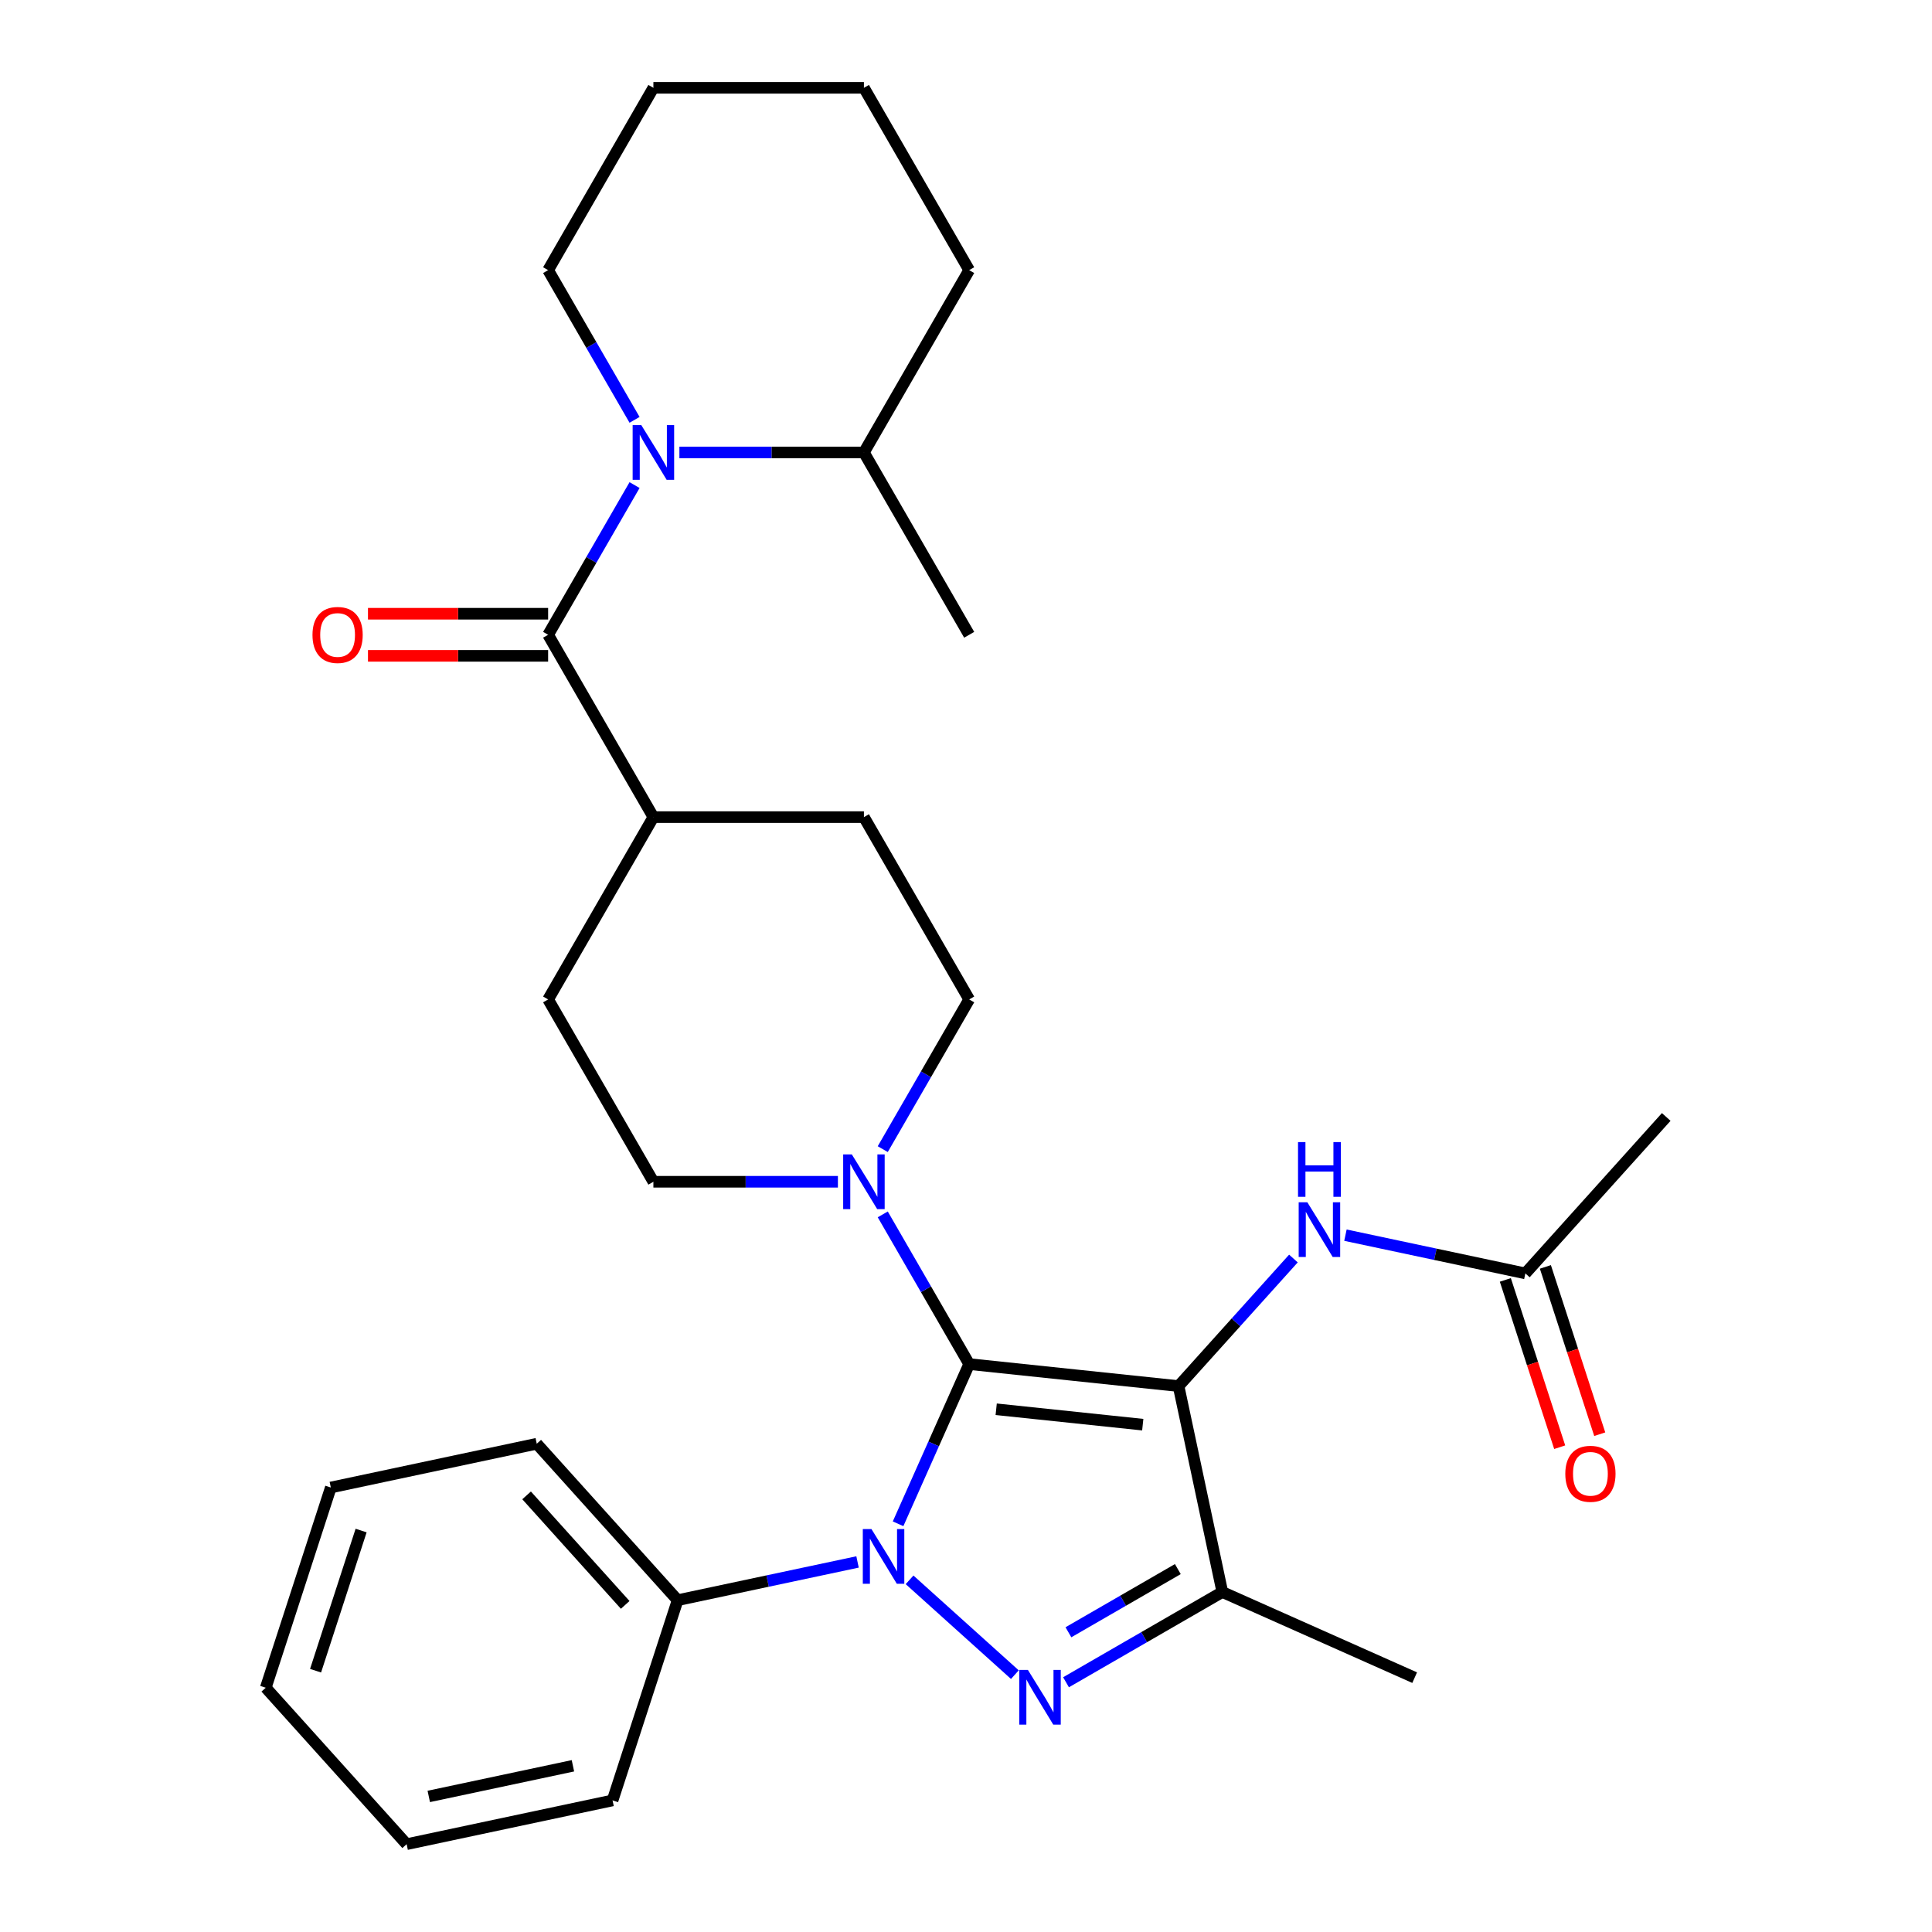 <?xml version='1.0' encoding='iso-8859-1'?>
<svg version='1.1' baseProfile='full'
              xmlns='http://www.w3.org/2000/svg'
                      xmlns:rdkit='http://www.rdkit.org/xml'
                      xmlns:xlink='http://www.w3.org/1999/xlink'
                  xml:space='preserve'
width='1000px' height='1000px' viewBox='0 0 1000 1000'>
<!-- END OF HEADER -->
<rect style='opacity:1.0;fill:#FFFFFF;stroke:none' width='1000' height='1000' x='0' y='0'> </rect>
<path class='bond-0' d='M 501.648,706.048 L 610.021,717.439' style='fill:none;fill-rule:evenodd;stroke:#000000;stroke-width:6px;stroke-linecap:butt;stroke-linejoin:miter;stroke-opacity:1' />
<path class='bond-0' d='M 515.626,729.431 L 591.487,737.405' style='fill:none;fill-rule:evenodd;stroke:#000000;stroke-width:6px;stroke-linecap:butt;stroke-linejoin:miter;stroke-opacity:1' />
<path class='bond-1' d='M 501.648,706.048 L 483.246,747.38' style='fill:none;fill-rule:evenodd;stroke:#000000;stroke-width:6px;stroke-linecap:butt;stroke-linejoin:miter;stroke-opacity:1' />
<path class='bond-1' d='M 483.246,747.38 L 464.843,788.713' style='fill:none;fill-rule:evenodd;stroke:#0000FF;stroke-width:6px;stroke-linecap:butt;stroke-linejoin:miter;stroke-opacity:1' />
<path class='bond-6' d='M 501.648,706.048 L 479.28,667.305' style='fill:none;fill-rule:evenodd;stroke:#000000;stroke-width:6px;stroke-linecap:butt;stroke-linejoin:miter;stroke-opacity:1' />
<path class='bond-6' d='M 479.28,667.305 L 456.911,628.562' style='fill:none;fill-rule:evenodd;stroke:#0000FF;stroke-width:6px;stroke-linecap:butt;stroke-linejoin:miter;stroke-opacity:1' />
<path class='bond-3' d='M 610.021,717.439 L 632.677,824.027' style='fill:none;fill-rule:evenodd;stroke:#000000;stroke-width:6px;stroke-linecap:butt;stroke-linejoin:miter;stroke-opacity:1' />
<path class='bond-7' d='M 610.021,717.439 L 639.746,684.425' style='fill:none;fill-rule:evenodd;stroke:#000000;stroke-width:6px;stroke-linecap:butt;stroke-linejoin:miter;stroke-opacity:1' />
<path class='bond-7' d='M 639.746,684.425 L 669.472,651.412' style='fill:none;fill-rule:evenodd;stroke:#0000FF;stroke-width:6px;stroke-linecap:butt;stroke-linejoin:miter;stroke-opacity:1' />
<path class='bond-2' d='M 470.79,817.72 L 525.295,866.797' style='fill:none;fill-rule:evenodd;stroke:#0000FF;stroke-width:6px;stroke-linecap:butt;stroke-linejoin:miter;stroke-opacity:1' />
<path class='bond-8' d='M 443.862,808.459 L 397.3,818.356' style='fill:none;fill-rule:evenodd;stroke:#0000FF;stroke-width:6px;stroke-linecap:butt;stroke-linejoin:miter;stroke-opacity:1' />
<path class='bond-8' d='M 397.3,818.356 L 350.738,828.253' style='fill:none;fill-rule:evenodd;stroke:#000000;stroke-width:6px;stroke-linecap:butt;stroke-linejoin:miter;stroke-opacity:1' />
<path class='bond-30' d='M 551.771,870.738 L 592.224,847.383' style='fill:none;fill-rule:evenodd;stroke:#0000FF;stroke-width:6px;stroke-linecap:butt;stroke-linejoin:miter;stroke-opacity:1' />
<path class='bond-30' d='M 592.224,847.383 L 632.677,824.027' style='fill:none;fill-rule:evenodd;stroke:#000000;stroke-width:6px;stroke-linecap:butt;stroke-linejoin:miter;stroke-opacity:1' />
<path class='bond-30' d='M 553.01,844.858 L 581.327,828.509' style='fill:none;fill-rule:evenodd;stroke:#0000FF;stroke-width:6px;stroke-linecap:butt;stroke-linejoin:miter;stroke-opacity:1' />
<path class='bond-30' d='M 581.327,828.509 L 609.644,812.16' style='fill:none;fill-rule:evenodd;stroke:#000000;stroke-width:6px;stroke-linecap:butt;stroke-linejoin:miter;stroke-opacity:1' />
<path class='bond-19' d='M 632.677,824.027 L 732.226,868.349' style='fill:none;fill-rule:evenodd;stroke:#000000;stroke-width:6px;stroke-linecap:butt;stroke-linejoin:miter;stroke-opacity:1' />
<path class='bond-4' d='M 328.445,251.08 L 306.077,289.823' style='fill:none;fill-rule:evenodd;stroke:#0000FF;stroke-width:6px;stroke-linecap:butt;stroke-linejoin:miter;stroke-opacity:1' />
<path class='bond-4' d='M 306.077,289.823 L 283.709,328.566' style='fill:none;fill-rule:evenodd;stroke:#000000;stroke-width:6px;stroke-linecap:butt;stroke-linejoin:miter;stroke-opacity:1' />
<path class='bond-14' d='M 351.658,234.196 L 399.411,234.196' style='fill:none;fill-rule:evenodd;stroke:#0000FF;stroke-width:6px;stroke-linecap:butt;stroke-linejoin:miter;stroke-opacity:1' />
<path class='bond-14' d='M 399.411,234.196 L 447.163,234.196' style='fill:none;fill-rule:evenodd;stroke:#000000;stroke-width:6px;stroke-linecap:butt;stroke-linejoin:miter;stroke-opacity:1' />
<path class='bond-18' d='M 328.445,217.311 L 306.077,178.568' style='fill:none;fill-rule:evenodd;stroke:#0000FF;stroke-width:6px;stroke-linecap:butt;stroke-linejoin:miter;stroke-opacity:1' />
<path class='bond-18' d='M 306.077,178.568 L 283.709,139.825' style='fill:none;fill-rule:evenodd;stroke:#000000;stroke-width:6px;stroke-linecap:butt;stroke-linejoin:miter;stroke-opacity:1' />
<path class='bond-5' d='M 283.709,328.566 L 338.194,422.937' style='fill:none;fill-rule:evenodd;stroke:#000000;stroke-width:6px;stroke-linecap:butt;stroke-linejoin:miter;stroke-opacity:1' />
<path class='bond-11' d='M 283.709,317.669 L 237.086,317.669' style='fill:none;fill-rule:evenodd;stroke:#000000;stroke-width:6px;stroke-linecap:butt;stroke-linejoin:miter;stroke-opacity:1' />
<path class='bond-11' d='M 237.086,317.669 L 190.463,317.669' style='fill:none;fill-rule:evenodd;stroke:#FF0000;stroke-width:6px;stroke-linecap:butt;stroke-linejoin:miter;stroke-opacity:1' />
<path class='bond-11' d='M 283.709,339.463 L 237.086,339.463' style='fill:none;fill-rule:evenodd;stroke:#000000;stroke-width:6px;stroke-linecap:butt;stroke-linejoin:miter;stroke-opacity:1' />
<path class='bond-11' d='M 237.086,339.463 L 190.463,339.463' style='fill:none;fill-rule:evenodd;stroke:#FF0000;stroke-width:6px;stroke-linecap:butt;stroke-linejoin:miter;stroke-opacity:1' />
<path class='bond-12' d='M 456.911,594.793 L 479.28,556.05' style='fill:none;fill-rule:evenodd;stroke:#0000FF;stroke-width:6px;stroke-linecap:butt;stroke-linejoin:miter;stroke-opacity:1' />
<path class='bond-12' d='M 479.28,556.05 L 501.648,517.307' style='fill:none;fill-rule:evenodd;stroke:#000000;stroke-width:6px;stroke-linecap:butt;stroke-linejoin:miter;stroke-opacity:1' />
<path class='bond-13' d='M 433.699,611.678 L 385.946,611.678' style='fill:none;fill-rule:evenodd;stroke:#0000FF;stroke-width:6px;stroke-linecap:butt;stroke-linejoin:miter;stroke-opacity:1' />
<path class='bond-13' d='M 385.946,611.678 L 338.194,611.678' style='fill:none;fill-rule:evenodd;stroke:#000000;stroke-width:6px;stroke-linecap:butt;stroke-linejoin:miter;stroke-opacity:1' />
<path class='bond-9' d='M 696.4,639.32 L 742.962,649.217' style='fill:none;fill-rule:evenodd;stroke:#0000FF;stroke-width:6px;stroke-linecap:butt;stroke-linejoin:miter;stroke-opacity:1' />
<path class='bond-9' d='M 742.962,649.217 L 789.524,659.114' style='fill:none;fill-rule:evenodd;stroke:#000000;stroke-width:6px;stroke-linecap:butt;stroke-linejoin:miter;stroke-opacity:1' />
<path class='bond-21' d='M 350.738,828.253 L 277.823,747.273' style='fill:none;fill-rule:evenodd;stroke:#000000;stroke-width:6px;stroke-linecap:butt;stroke-linejoin:miter;stroke-opacity:1' />
<path class='bond-21' d='M 323.604,830.689 L 272.564,774.003' style='fill:none;fill-rule:evenodd;stroke:#000000;stroke-width:6px;stroke-linecap:butt;stroke-linejoin:miter;stroke-opacity:1' />
<path class='bond-22' d='M 350.738,828.253 L 317.064,931.889' style='fill:none;fill-rule:evenodd;stroke:#000000;stroke-width:6px;stroke-linecap:butt;stroke-linejoin:miter;stroke-opacity:1' />
<path class='bond-15' d='M 779.161,662.482 L 793.228,705.778' style='fill:none;fill-rule:evenodd;stroke:#000000;stroke-width:6px;stroke-linecap:butt;stroke-linejoin:miter;stroke-opacity:1' />
<path class='bond-15' d='M 793.228,705.778 L 807.296,749.074' style='fill:none;fill-rule:evenodd;stroke:#FF0000;stroke-width:6px;stroke-linecap:butt;stroke-linejoin:miter;stroke-opacity:1' />
<path class='bond-15' d='M 799.888,655.747 L 813.956,699.043' style='fill:none;fill-rule:evenodd;stroke:#000000;stroke-width:6px;stroke-linecap:butt;stroke-linejoin:miter;stroke-opacity:1' />
<path class='bond-15' d='M 813.956,699.043 L 828.023,742.339' style='fill:none;fill-rule:evenodd;stroke:#FF0000;stroke-width:6px;stroke-linecap:butt;stroke-linejoin:miter;stroke-opacity:1' />
<path class='bond-20' d='M 789.524,659.114 L 862.439,578.134' style='fill:none;fill-rule:evenodd;stroke:#000000;stroke-width:6px;stroke-linecap:butt;stroke-linejoin:miter;stroke-opacity:1' />
<path class='bond-10' d='M 338.194,422.937 L 283.709,517.307' style='fill:none;fill-rule:evenodd;stroke:#000000;stroke-width:6px;stroke-linecap:butt;stroke-linejoin:miter;stroke-opacity:1' />
<path class='bond-31' d='M 338.194,422.937 L 447.163,422.937' style='fill:none;fill-rule:evenodd;stroke:#000000;stroke-width:6px;stroke-linecap:butt;stroke-linejoin:miter;stroke-opacity:1' />
<path class='bond-16' d='M 501.648,517.307 L 447.163,422.937' style='fill:none;fill-rule:evenodd;stroke:#000000;stroke-width:6px;stroke-linecap:butt;stroke-linejoin:miter;stroke-opacity:1' />
<path class='bond-17' d='M 338.194,611.678 L 283.709,517.307' style='fill:none;fill-rule:evenodd;stroke:#000000;stroke-width:6px;stroke-linecap:butt;stroke-linejoin:miter;stroke-opacity:1' />
<path class='bond-23' d='M 447.163,234.196 L 501.648,328.566' style='fill:none;fill-rule:evenodd;stroke:#000000;stroke-width:6px;stroke-linecap:butt;stroke-linejoin:miter;stroke-opacity:1' />
<path class='bond-24' d='M 447.163,234.196 L 501.648,139.825' style='fill:none;fill-rule:evenodd;stroke:#000000;stroke-width:6px;stroke-linecap:butt;stroke-linejoin:miter;stroke-opacity:1' />
<path class='bond-25' d='M 283.709,139.825 L 338.194,45.455' style='fill:none;fill-rule:evenodd;stroke:#000000;stroke-width:6px;stroke-linecap:butt;stroke-linejoin:miter;stroke-opacity:1' />
<path class='bond-26' d='M 277.823,747.273 L 171.234,769.929' style='fill:none;fill-rule:evenodd;stroke:#000000;stroke-width:6px;stroke-linecap:butt;stroke-linejoin:miter;stroke-opacity:1' />
<path class='bond-27' d='M 317.064,931.889 L 210.476,954.545' style='fill:none;fill-rule:evenodd;stroke:#000000;stroke-width:6px;stroke-linecap:butt;stroke-linejoin:miter;stroke-opacity:1' />
<path class='bond-27' d='M 296.545,913.97 L 221.933,929.829' style='fill:none;fill-rule:evenodd;stroke:#000000;stroke-width:6px;stroke-linecap:butt;stroke-linejoin:miter;stroke-opacity:1' />
<path class='bond-33' d='M 501.648,139.825 L 447.163,45.455' style='fill:none;fill-rule:evenodd;stroke:#000000;stroke-width:6px;stroke-linecap:butt;stroke-linejoin:miter;stroke-opacity:1' />
<path class='bond-28' d='M 338.194,45.455 L 447.163,45.455' style='fill:none;fill-rule:evenodd;stroke:#000000;stroke-width:6px;stroke-linecap:butt;stroke-linejoin:miter;stroke-opacity:1' />
<path class='bond-32' d='M 171.234,769.929 L 137.561,873.565' style='fill:none;fill-rule:evenodd;stroke:#000000;stroke-width:6px;stroke-linecap:butt;stroke-linejoin:miter;stroke-opacity:1' />
<path class='bond-32' d='M 186.911,792.209 L 163.339,864.754' style='fill:none;fill-rule:evenodd;stroke:#000000;stroke-width:6px;stroke-linecap:butt;stroke-linejoin:miter;stroke-opacity:1' />
<path class='bond-29' d='M 210.476,954.545 L 137.561,873.565' style='fill:none;fill-rule:evenodd;stroke:#000000;stroke-width:6px;stroke-linecap:butt;stroke-linejoin:miter;stroke-opacity:1' />
<path  class='atom-2' d='M 451.066 791.437
L 460.346 806.437
Q 461.266 807.917, 462.746 810.597
Q 464.226 813.277, 464.306 813.437
L 464.306 791.437
L 468.066 791.437
L 468.066 819.757
L 464.186 819.757
L 454.226 803.357
Q 453.066 801.437, 451.826 799.237
Q 450.626 797.037, 450.266 796.357
L 450.266 819.757
L 446.586 819.757
L 446.586 791.437
L 451.066 791.437
' fill='#0000FF'/>
<path  class='atom-3' d='M 532.046 864.352
L 541.326 879.352
Q 542.246 880.832, 543.726 883.512
Q 545.206 886.192, 545.286 886.352
L 545.286 864.352
L 549.046 864.352
L 549.046 892.672
L 545.166 892.672
L 535.206 876.272
Q 534.046 874.352, 532.806 872.152
Q 531.606 869.952, 531.246 869.272
L 531.246 892.672
L 527.566 892.672
L 527.566 864.352
L 532.046 864.352
' fill='#0000FF'/>
<path  class='atom-5' d='M 331.934 220.036
L 341.214 235.036
Q 342.134 236.516, 343.614 239.196
Q 345.094 241.876, 345.174 242.036
L 345.174 220.036
L 348.934 220.036
L 348.934 248.356
L 345.054 248.356
L 335.094 231.956
Q 333.934 230.036, 332.694 227.836
Q 331.494 225.636, 331.134 224.956
L 331.134 248.356
L 327.454 248.356
L 327.454 220.036
L 331.934 220.036
' fill='#0000FF'/>
<path  class='atom-7' d='M 440.903 597.518
L 450.183 612.518
Q 451.103 613.998, 452.583 616.678
Q 454.063 619.358, 454.143 619.518
L 454.143 597.518
L 457.903 597.518
L 457.903 625.838
L 454.023 625.838
L 444.063 609.438
Q 442.903 607.518, 441.663 605.318
Q 440.463 603.118, 440.103 602.438
L 440.103 625.838
L 436.423 625.838
L 436.423 597.518
L 440.903 597.518
' fill='#0000FF'/>
<path  class='atom-8' d='M 676.676 622.298
L 685.956 637.298
Q 686.876 638.778, 688.356 641.458
Q 689.836 644.138, 689.916 644.298
L 689.916 622.298
L 693.676 622.298
L 693.676 650.618
L 689.796 650.618
L 679.836 634.218
Q 678.676 632.298, 677.436 630.098
Q 676.236 627.898, 675.876 627.218
L 675.876 650.618
L 672.196 650.618
L 672.196 622.298
L 676.676 622.298
' fill='#0000FF'/>
<path  class='atom-8' d='M 671.856 591.146
L 675.696 591.146
L 675.696 603.186
L 690.176 603.186
L 690.176 591.146
L 694.016 591.146
L 694.016 619.466
L 690.176 619.466
L 690.176 606.386
L 675.696 606.386
L 675.696 619.466
L 671.856 619.466
L 671.856 591.146
' fill='#0000FF'/>
<path  class='atom-12' d='M 161.739 328.646
Q 161.739 321.846, 165.099 318.046
Q 168.459 314.246, 174.739 314.246
Q 181.019 314.246, 184.379 318.046
Q 187.739 321.846, 187.739 328.646
Q 187.739 335.526, 184.339 339.446
Q 180.939 343.326, 174.739 343.326
Q 168.499 343.326, 165.099 339.446
Q 161.739 335.566, 161.739 328.646
M 174.739 340.126
Q 179.059 340.126, 181.379 337.246
Q 183.739 334.326, 183.739 328.646
Q 183.739 323.086, 181.379 320.286
Q 179.059 317.446, 174.739 317.446
Q 170.419 317.446, 168.059 320.246
Q 165.739 323.046, 165.739 328.646
Q 165.739 334.366, 168.059 337.246
Q 170.419 340.126, 174.739 340.126
' fill='#FF0000'/>
<path  class='atom-16' d='M 810.198 762.831
Q 810.198 756.031, 813.558 752.231
Q 816.918 748.431, 823.198 748.431
Q 829.478 748.431, 832.838 752.231
Q 836.198 756.031, 836.198 762.831
Q 836.198 769.711, 832.798 773.631
Q 829.398 777.511, 823.198 777.511
Q 816.958 777.511, 813.558 773.631
Q 810.198 769.751, 810.198 762.831
M 823.198 774.311
Q 827.518 774.311, 829.838 771.431
Q 832.198 768.511, 832.198 762.831
Q 832.198 757.271, 829.838 754.471
Q 827.518 751.631, 823.198 751.631
Q 818.878 751.631, 816.518 754.431
Q 814.198 757.231, 814.198 762.831
Q 814.198 768.551, 816.518 771.431
Q 818.878 774.311, 823.198 774.311
' fill='#FF0000'/>
</svg>
